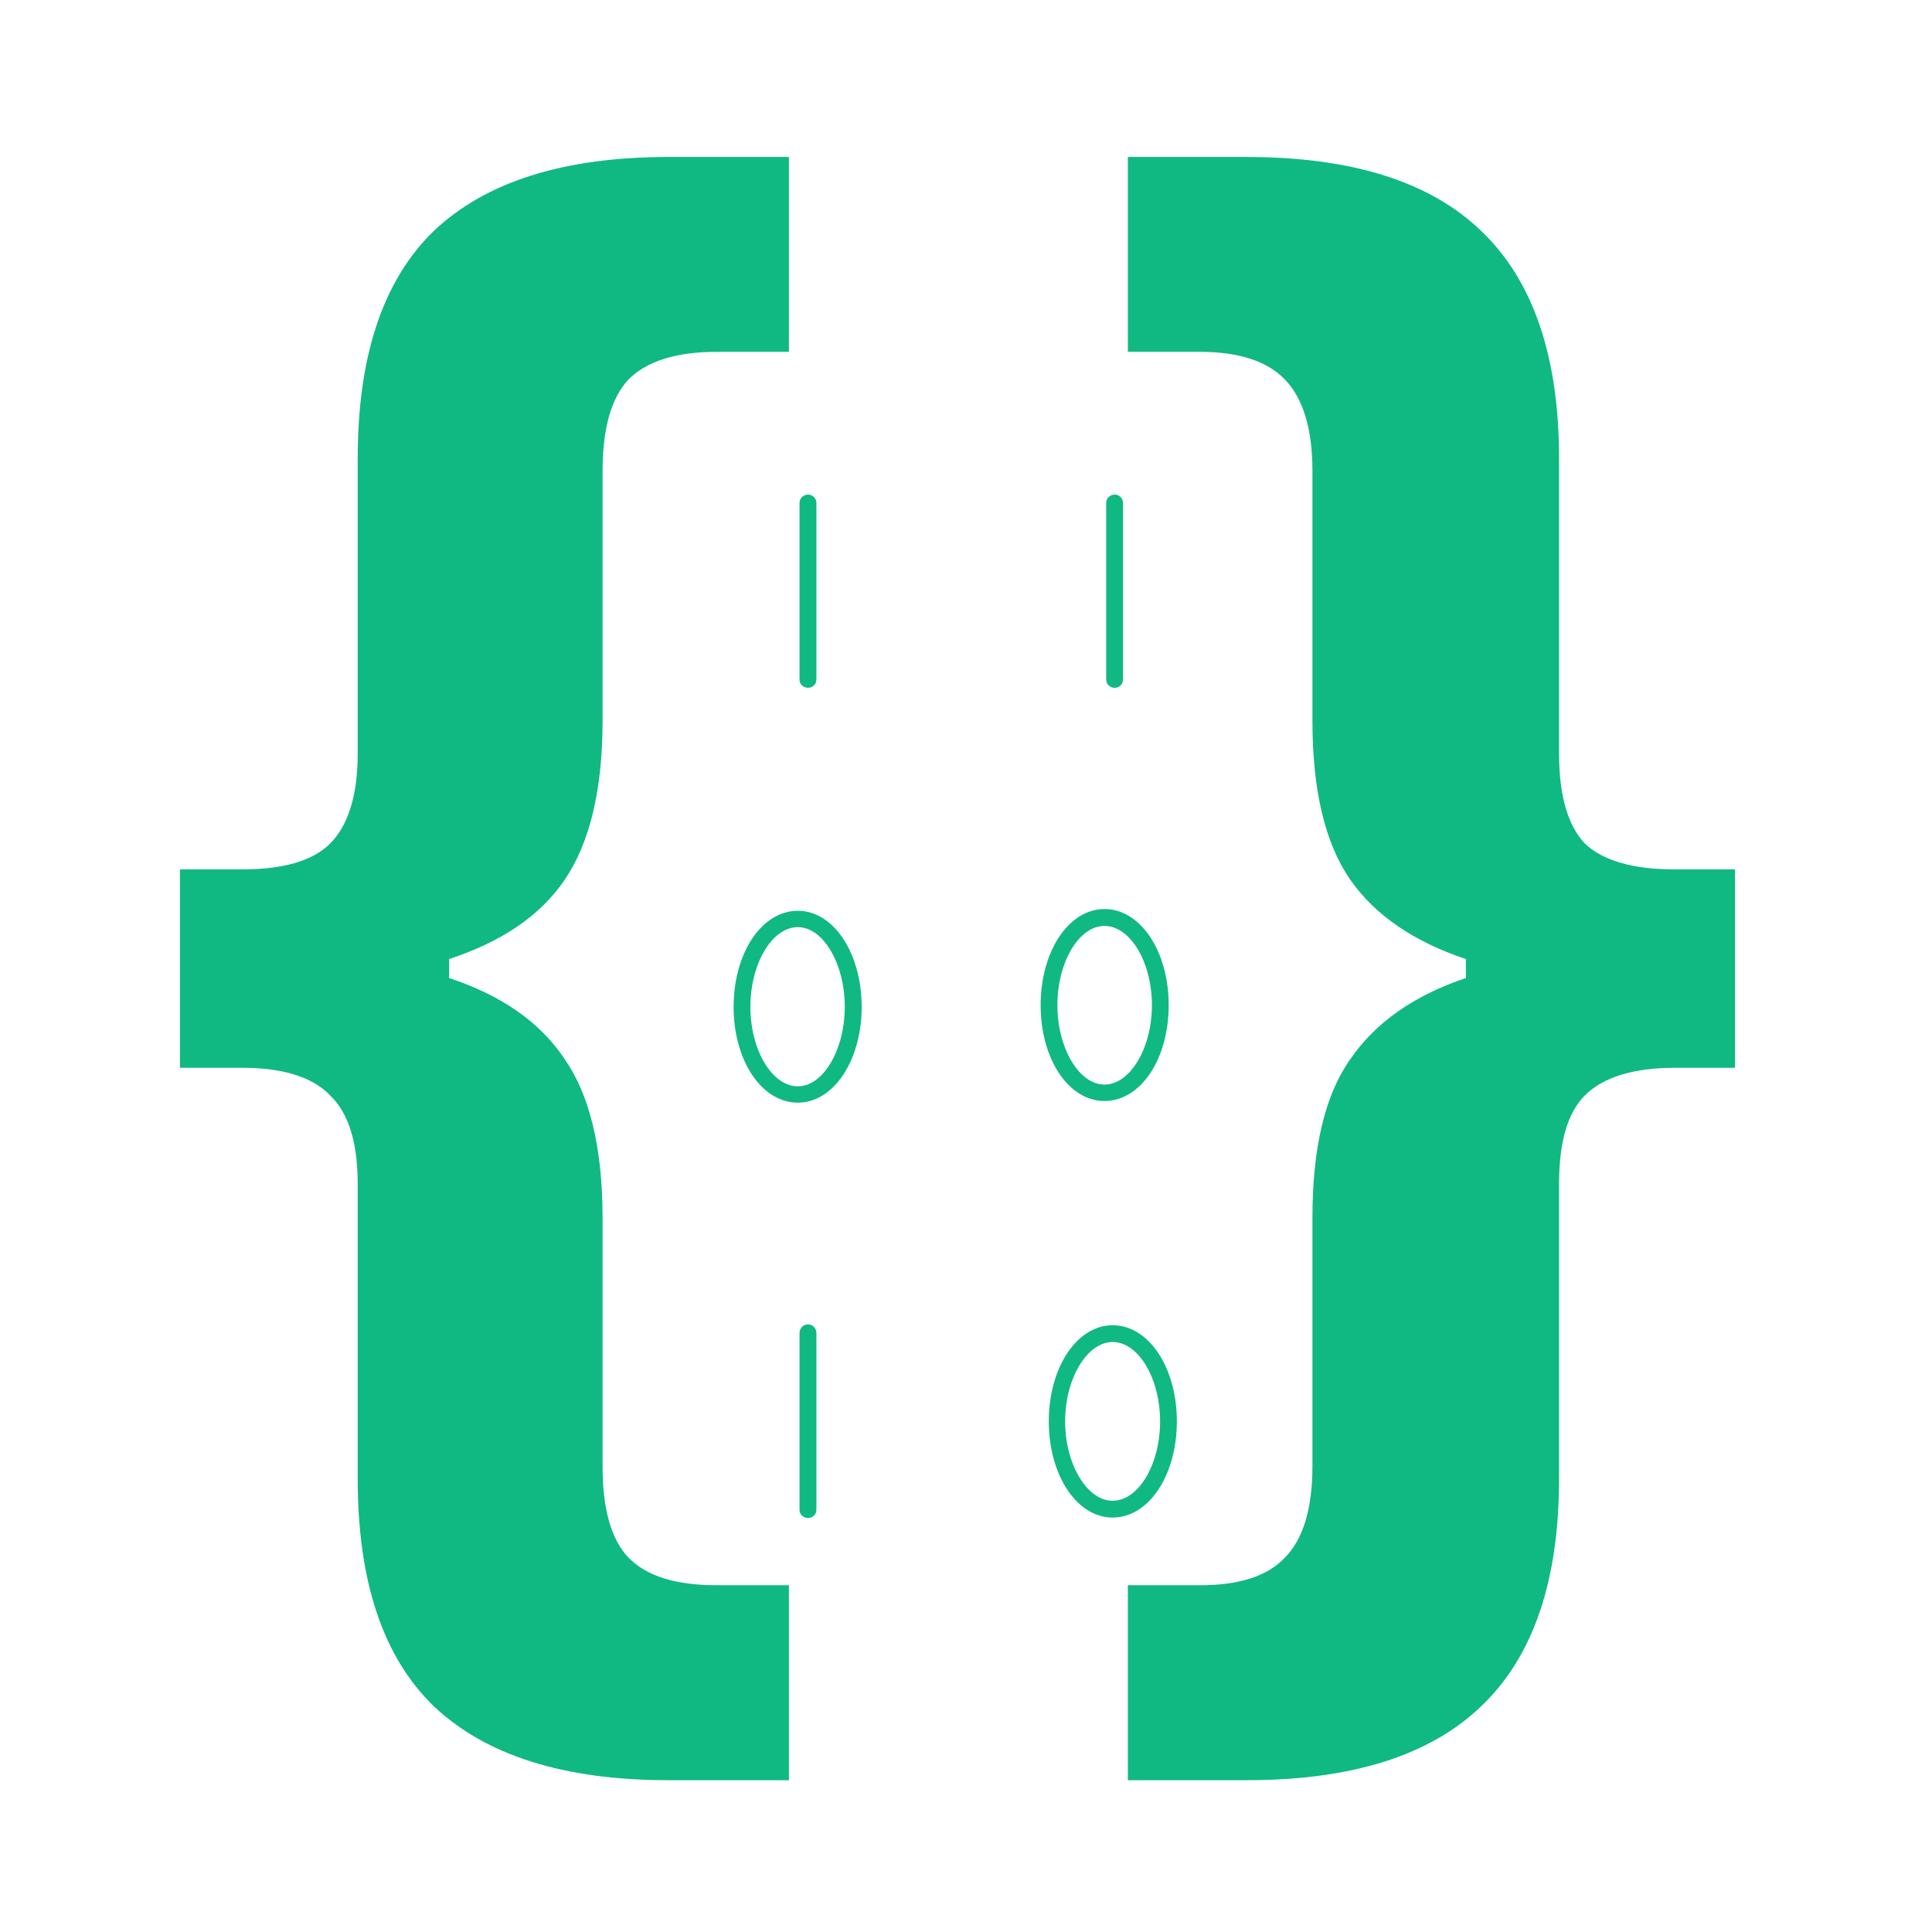 <svg xmlns="http://www.w3.org/2000/svg" xmlns:xlink="http://www.w3.org/1999/xlink" width="96" zoomAndPan="magnify" viewBox="3.5 7 17.5 16" height="96" preserveAspectRatio="xMidYMid meet" version="1.0"><defs><g/><clipPath id="782e834fb3"><path d="M 10.004 18 L 11 18 L 11 20 L 10.004 20 Z M 10.004 18 " clip-rule="nonzero"/></clipPath><clipPath id="88afedd7d2"><path d="M 13 18 L 14.359 18 L 14.359 20 L 13 20 Z M 13 18 " clip-rule="nonzero"/></clipPath><clipPath id="48ca2bcf50"><path d="M 12 14 L 14.359 14 L 14.359 17 L 12 17 Z M 12 14 " clip-rule="nonzero"/></clipPath><clipPath id="00ee1e2f28"><path d="M 10.004 14 L 12 14 L 12 17 L 10.004 17 Z M 10.004 14 " clip-rule="nonzero"/></clipPath><clipPath id="a3a19a38db"><path d="M 10.004 10.668 L 11 10.668 L 11 13 L 10.004 13 Z M 10.004 10.668 " clip-rule="nonzero"/></clipPath><clipPath id="68130abbd8"><path d="M 13 10.668 L 14 10.668 L 14 13 L 13 13 Z M 13 10.668 " clip-rule="nonzero"/></clipPath></defs><g clip-path="url(#782e834fb3)"><path fill="#10b981" d="M 10.82 20 C 10.777 20 10.742 19.969 10.742 19.926 L 10.742 18.324 C 10.742 18.281 10.777 18.246 10.82 18.246 C 10.859 18.246 10.895 18.281 10.895 18.324 L 10.895 19.926 C 10.895 19.969 10.859 20 10.82 20 Z M 10.82 20 " fill-opacity="1" fill-rule="nonzero"/></g><g clip-path="url(#88afedd7d2)"><path fill="#10b981" d="M 13.578 19.996 C 13.254 19.996 13 19.613 13 19.125 C 13 18.637 13.254 18.254 13.578 18.254 C 13.906 18.254 14.16 18.637 14.16 19.125 C 14.16 19.613 13.906 19.996 13.578 19.996 Z M 13.578 18.406 C 13.348 18.406 13.148 18.734 13.148 19.125 C 13.148 19.516 13.348 19.844 13.578 19.844 C 13.812 19.844 14.008 19.516 14.008 19.125 C 14.008 18.734 13.812 18.406 13.578 18.406 Z M 13.578 18.406 " fill-opacity="1" fill-rule="nonzero"/></g><g clip-path="url(#48ca2bcf50)"><path fill="#10b981" d="M 13.504 16.223 C 13.18 16.223 12.926 15.844 12.926 15.355 C 12.926 14.867 13.18 14.484 13.504 14.484 C 13.832 14.484 14.086 14.867 14.086 15.355 C 14.086 15.844 13.832 16.223 13.504 16.223 Z M 13.504 14.637 C 13.273 14.637 13.078 14.965 13.078 15.355 C 13.078 15.742 13.273 16.074 13.504 16.074 C 13.738 16.074 13.934 15.742 13.934 15.355 C 13.934 14.965 13.738 14.637 13.504 14.637 Z M 13.504 14.637 " fill-opacity="1" fill-rule="nonzero"/></g><g clip-path="url(#00ee1e2f28)"><path fill="#10b981" d="M 10.727 16.238 C 10.398 16.238 10.145 15.855 10.145 15.371 C 10.145 14.883 10.398 14.5 10.727 14.5 C 11.051 14.5 11.305 14.883 11.305 15.371 C 11.305 15.855 11.051 16.238 10.727 16.238 Z M 10.727 14.648 C 10.492 14.648 10.297 14.98 10.297 15.371 C 10.297 15.758 10.492 16.09 10.727 16.09 C 10.957 16.09 11.152 15.758 11.152 15.371 C 11.152 14.98 10.957 14.648 10.727 14.648 Z M 10.727 14.648 " fill-opacity="1" fill-rule="nonzero"/></g><g clip-path="url(#a3a19a38db)"><path fill="#10b981" d="M 10.82 12.48 C 10.777 12.48 10.742 12.449 10.742 12.406 L 10.742 10.805 C 10.742 10.762 10.777 10.73 10.82 10.73 C 10.859 10.73 10.895 10.762 10.895 10.805 L 10.895 12.406 C 10.895 12.449 10.859 12.48 10.82 12.48 Z M 10.82 12.48 " fill-opacity="1" fill-rule="nonzero"/></g><g clip-path="url(#68130abbd8)"><path fill="#10b981" d="M 13.598 12.48 C 13.555 12.48 13.52 12.449 13.52 12.406 L 13.52 10.805 C 13.52 10.762 13.555 10.73 13.598 10.73 C 13.637 10.73 13.672 10.762 13.672 10.805 L 13.672 12.406 C 13.672 12.449 13.637 12.48 13.598 12.48 Z M 13.598 12.48 " fill-opacity="1" fill-rule="nonzero"/></g><g fill="#10b981" fill-opacity="1"><g transform="translate(4.474, 20.625)"><g><path d="M 5.078 1.75 C 4.129 1.75 3.422 1.523 2.953 1.078 C 2.492 0.629 2.266 -0.055 2.266 -0.984 L 2.266 -3.656 C 2.266 -4.031 2.18 -4.297 2.016 -4.453 C 1.859 -4.617 1.594 -4.703 1.219 -4.703 L 0.656 -4.703 L 0.656 -6.5 L 1.219 -6.5 C 1.594 -6.5 1.859 -6.578 2.016 -6.734 C 2.18 -6.898 2.266 -7.172 2.266 -7.547 L 2.266 -10.219 C 2.266 -11.145 2.492 -11.832 2.953 -12.281 C 3.422 -12.727 4.129 -12.953 5.078 -12.953 L 6.172 -12.953 L 6.172 -11.188 L 5.516 -11.188 C 5.148 -11.188 4.883 -11.102 4.719 -10.938 C 4.562 -10.77 4.484 -10.492 4.484 -10.109 L 4.484 -7.844 C 4.484 -7.219 4.367 -6.738 4.141 -6.406 C 3.922 -6.082 3.57 -5.844 3.094 -5.688 L 3.094 -5.516 C 3.57 -5.359 3.922 -5.113 4.141 -4.781 C 4.367 -4.457 4.484 -3.977 4.484 -3.344 L 4.484 -1.094 C 4.484 -0.707 4.562 -0.43 4.719 -0.266 C 4.883 -0.098 5.148 -0.016 5.516 -0.016 L 6.172 -0.016 L 6.172 1.75 Z M 5.078 1.75 "/></g></g></g><g fill="#10b981" fill-opacity="1"><g transform="translate(13.2, 20.625)"><g><path d="M 0.516 1.75 L 0.516 -0.016 L 1.172 -0.016 C 1.523 -0.016 1.781 -0.098 1.938 -0.266 C 2.102 -0.43 2.188 -0.707 2.188 -1.094 L 2.188 -3.344 C 2.188 -3.977 2.301 -4.457 2.531 -4.781 C 2.758 -5.113 3.109 -5.359 3.578 -5.516 L 3.578 -5.688 C 3.109 -5.844 2.758 -6.082 2.531 -6.406 C 2.301 -6.738 2.188 -7.219 2.188 -7.844 L 2.188 -10.109 C 2.188 -10.492 2.102 -10.77 1.938 -10.938 C 1.781 -11.102 1.523 -11.188 1.172 -11.188 L 0.516 -11.188 L 0.516 -12.953 L 1.594 -12.953 C 2.551 -12.953 3.258 -12.727 3.719 -12.281 C 4.188 -11.832 4.422 -11.145 4.422 -10.219 L 4.422 -7.547 C 4.422 -7.172 4.5 -6.898 4.656 -6.734 C 4.82 -6.578 5.094 -6.5 5.469 -6.5 L 6.016 -6.5 L 6.016 -4.703 L 5.469 -4.703 C 5.094 -4.703 4.82 -4.617 4.656 -4.453 C 4.5 -4.297 4.422 -4.031 4.422 -3.656 L 4.422 -0.984 C 4.422 -0.055 4.188 0.629 3.719 1.078 C 3.258 1.523 2.551 1.75 1.594 1.75 Z M 0.516 1.75 "/></g></g></g></svg>